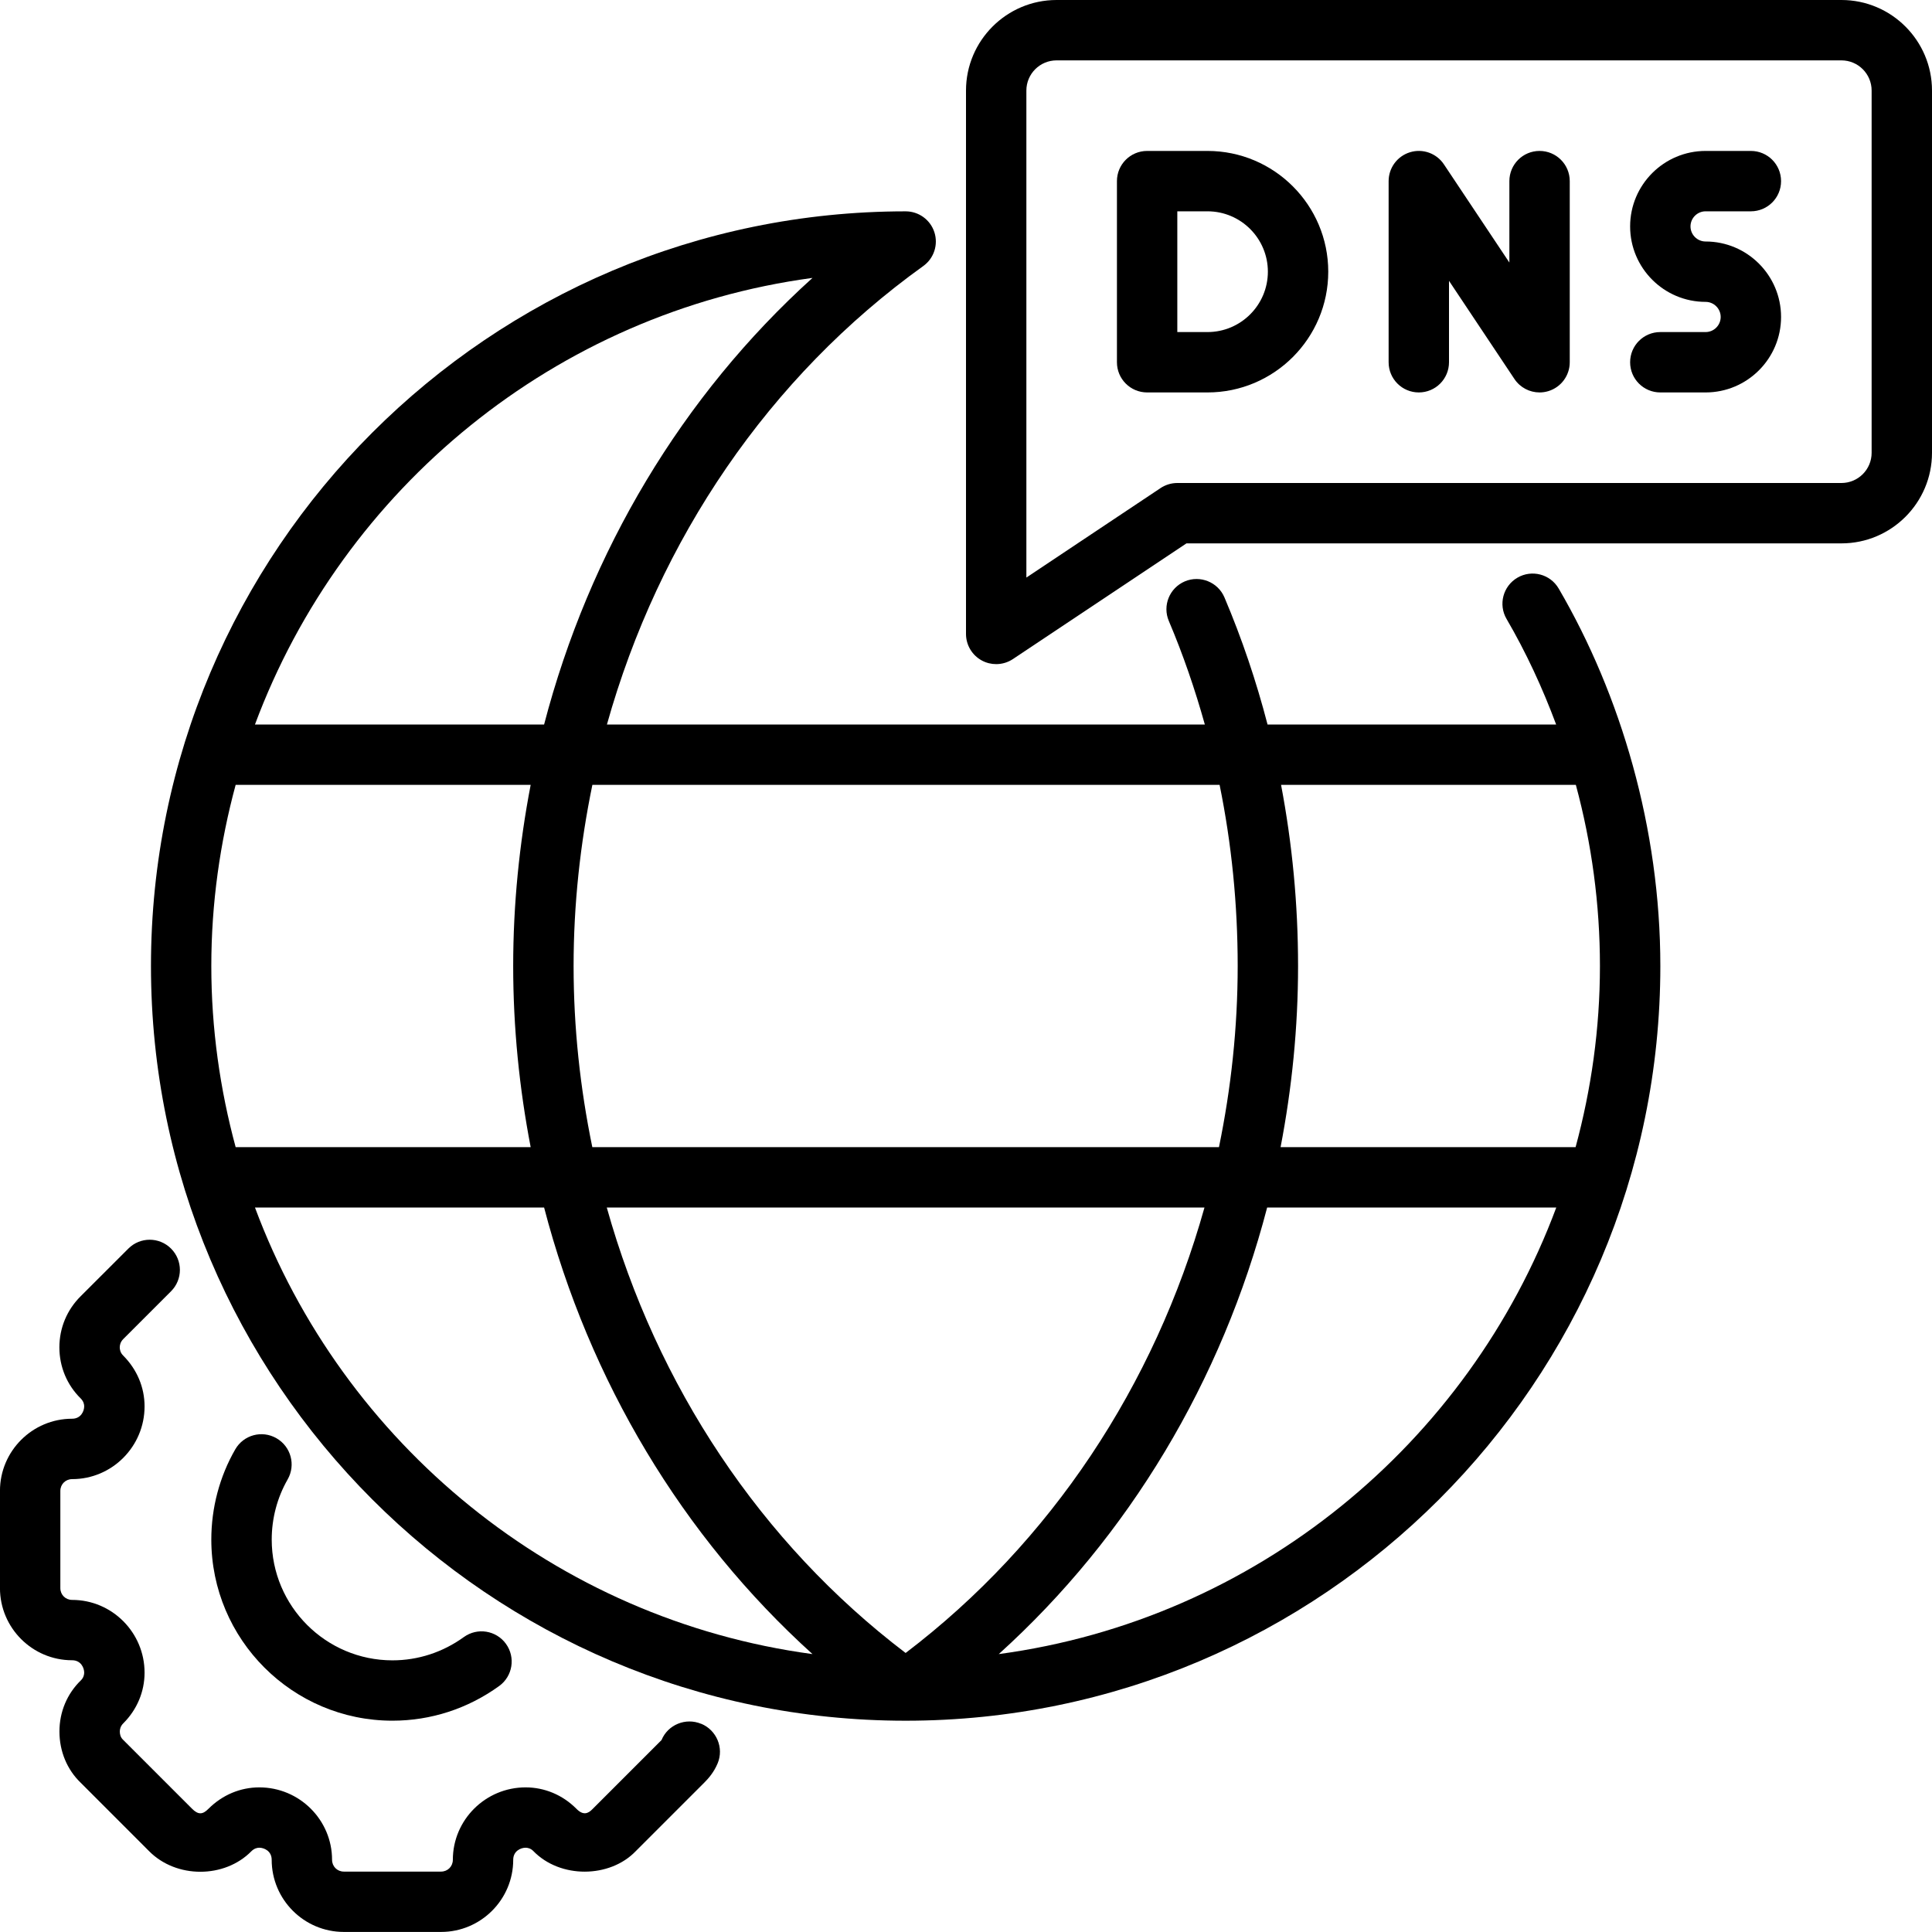 <svg id="Layer_1-2" viewBox="0 0 64 64" xmlns="http://www.w3.org/2000/svg"><g id="DNS"><path d="m23.227 57.104c-.51-.214-1.103.027-1.313.538l-2.284 2.284c-.145.152-.311.225-.542-.014-.453-.453-1.049-.703-1.677-.703-1.329 0-2.41 1.077-2.41 2.4 0 .219-.171.39-.39.39h-3.221c-.219 0-.39-.171-.39-.39 0-1.323-1.081-2.4-2.41-2.4-.628 0-1.224.25-1.684.709-.194.199-.343.202-.549-.006l-2.284-2.284c-.086-.082-.104-.191-.104-.269 0-.06.014-.173.117-.273.453-.453.703-1.049.703-1.677 0-1.329-1.077-2.41-2.4-2.41-.219 0-.39-.171-.39-.39v-3.221c0-.219.171-.39.39-.39 1.323 0 2.4-1.081 2.4-2.41 0-.628-.25-1.224-.709-1.684-.099-.097-.113-.211-.113-.271 0-.061.015-.175.119-.278l1.58-1.58c.391-.391.391-1.023 0-1.414s-1.023-.391-1.414 0l-1.574 1.573c-.458.451-.711 1.055-.711 1.699 0 .644.253 1.247.705 1.691.097.097.117.196.117.263 0 .158-.108.41-.4.41-1.317 0-2.39 1.072-2.39 2.39v3.221c0 1.317 1.072 2.39 2.39 2.39.292 0 .4.252.4.41 0 .066-.021.166-.104.25-.462.445-.716 1.05-.716 1.7 0 .658.255 1.266.703 1.696l2.264 2.265c.901.915 2.501.911 3.391.006.097-.097.196-.117.263-.117.158 0 .41.108.41.4 0 1.317 1.072 2.39 2.39 2.39h3.221c1.317 0 2.39-1.072 2.39-2.39 0-.292.252-.4.41-.4.066 0 .166.021.25.104.896.93 2.541.903 3.396.013l2.271-2.271c.132-.132.321-.341.446-.644.212-.51-.037-1.098-.547-1.309z"/><path d="m9.158 47.643c-.481-.275-1.089-.11-1.365.369-.519.902-.793 1.936-.793 2.988 0 3.309 2.691 6 6 6 1.272 0 2.495-.397 3.536-1.149.447-.323.548-.948.225-1.396-.324-.448-.947-.549-1.396-.225-.697.504-1.516.771-2.364.771-2.206 0-4-1.794-4-4 0-.703.183-1.392.527-1.992.275-.479.11-1.09-.369-1.365z"/><path d="m61 0h-26c-1.654 0-3 1.346-3 3v18c0 .369.203.708.528.882.147.079.31.118.472.118.194 0 .388-.057.555-.168l5.748-3.832h21.697c1.654 0 3-1.346 3-3v-12c0-1.654-1.346-3-3-3zm1 15c0 .552-.448 1-1 1h-22c-.197 0-.391.059-.555.168l-4.445 2.964v-16.132c0-.552.448-1 1-1h26c.552 0 1 .448 1 1z"/><path d="m40 5h-2c-.553 0-1 .447-1 1v6c0 .553.447 1 1 1h2c2.206 0 4-1.794 4-4s-1.794-4-4-4zm0 6h-1v-4h1c1.103 0 2 .897 2 2s-.897 2-2 2z"/><path d="m51 5c-.553 0-1 .447-1 1v2.697l-2.168-3.252c-.244-.367-.702-.531-1.122-.402-.422.128-.71.517-.71.957v6c0 .553.447 1 1 1s1-.447 1-1v-2.697l2.168 3.252c.188.283.504.445.832.445.097 0 .194-.014.29-.043.422-.128.71-.517.71-.957v-6c0-.553-.447-1-1-1z"/><path d="m56.5 7h1.5c.553 0 1-.447 1-1s-.447-1-1-1h-1.5c-1.379 0-2.5 1.121-2.5 2.5s1.121 2.5 2.5 2.5c.275 0 .5.225.5.5s-.225.5-.5.5h-1.5c-.553 0-1 .447-1 1s.447 1 1 1h1.5c1.379 0 2.5-1.121 2.5-2.5s-1.121-2.5-2.5-2.5c-.275 0-.5-.225-.5-.5s.225-.5.5-.5z"/><path d="m51.633 19.496c-.277-.477-.89-.638-1.367-.359s-.638.891-.359 1.367c.651 1.116 1.192 2.289 1.642 3.496h-9.56c-.374-1.438-.848-2.844-1.428-4.211-.217-.51-.809-.743-1.312-.53-.509.217-.746.804-.53 1.312.474 1.116.866 2.262 1.193 3.43h-19.807c1.715-6.124 5.366-11.518 10.479-15.188.353-.253.502-.705.369-1.119-.133-.413-.518-.693-.952-.693-13.785 0-25 11.215-25 25 0 13.784 11.214 24.999 24.998 25h.004c13.784-.001 24.998-11.216 24.998-25 0-4.554-1.305-8.972-3.367-12.504zm.569 6.504c.526 1.944.798 3.962.798 6 0 2.076-.288 4.085-.806 6h-9.773c.376-1.955.579-3.962.579-6 0-2.046-.193-4.049-.563-6zm-11.801 0c.396 1.945.599 3.95.599 6 0 2.042-.219 4.05-.62 6h-20.759c-.402-1.95-.62-3.958-.62-6 0-2.042.22-4.05.622-6zm-33.401 6c0-2.076.288-4.085.806-6h9.773c-.376 1.955-.579 3.962-.579 6s.203 4.045.579 6h-9.773c-.518-1.915-.806-3.924-.806-6zm19.915-22.794c-4.319 3.903-7.397 9.066-8.891 14.794h-9.578c2.912-7.821 9.955-13.648 18.469-14.794zm-18.469 30.794h9.578c1.494 5.728 4.572 10.891 8.891 14.794-8.514-1.146-15.556-6.973-18.469-14.794zm21.554 14.757c-4.809-3.655-8.251-8.868-9.9-14.757h19.8c-1.649 5.889-5.091 11.102-9.9 14.757zm3.085.037c4.319-3.903 7.397-9.066 8.891-14.794h9.578c-2.913 7.821-9.955 13.648-18.469 14.794z"/></g></svg>